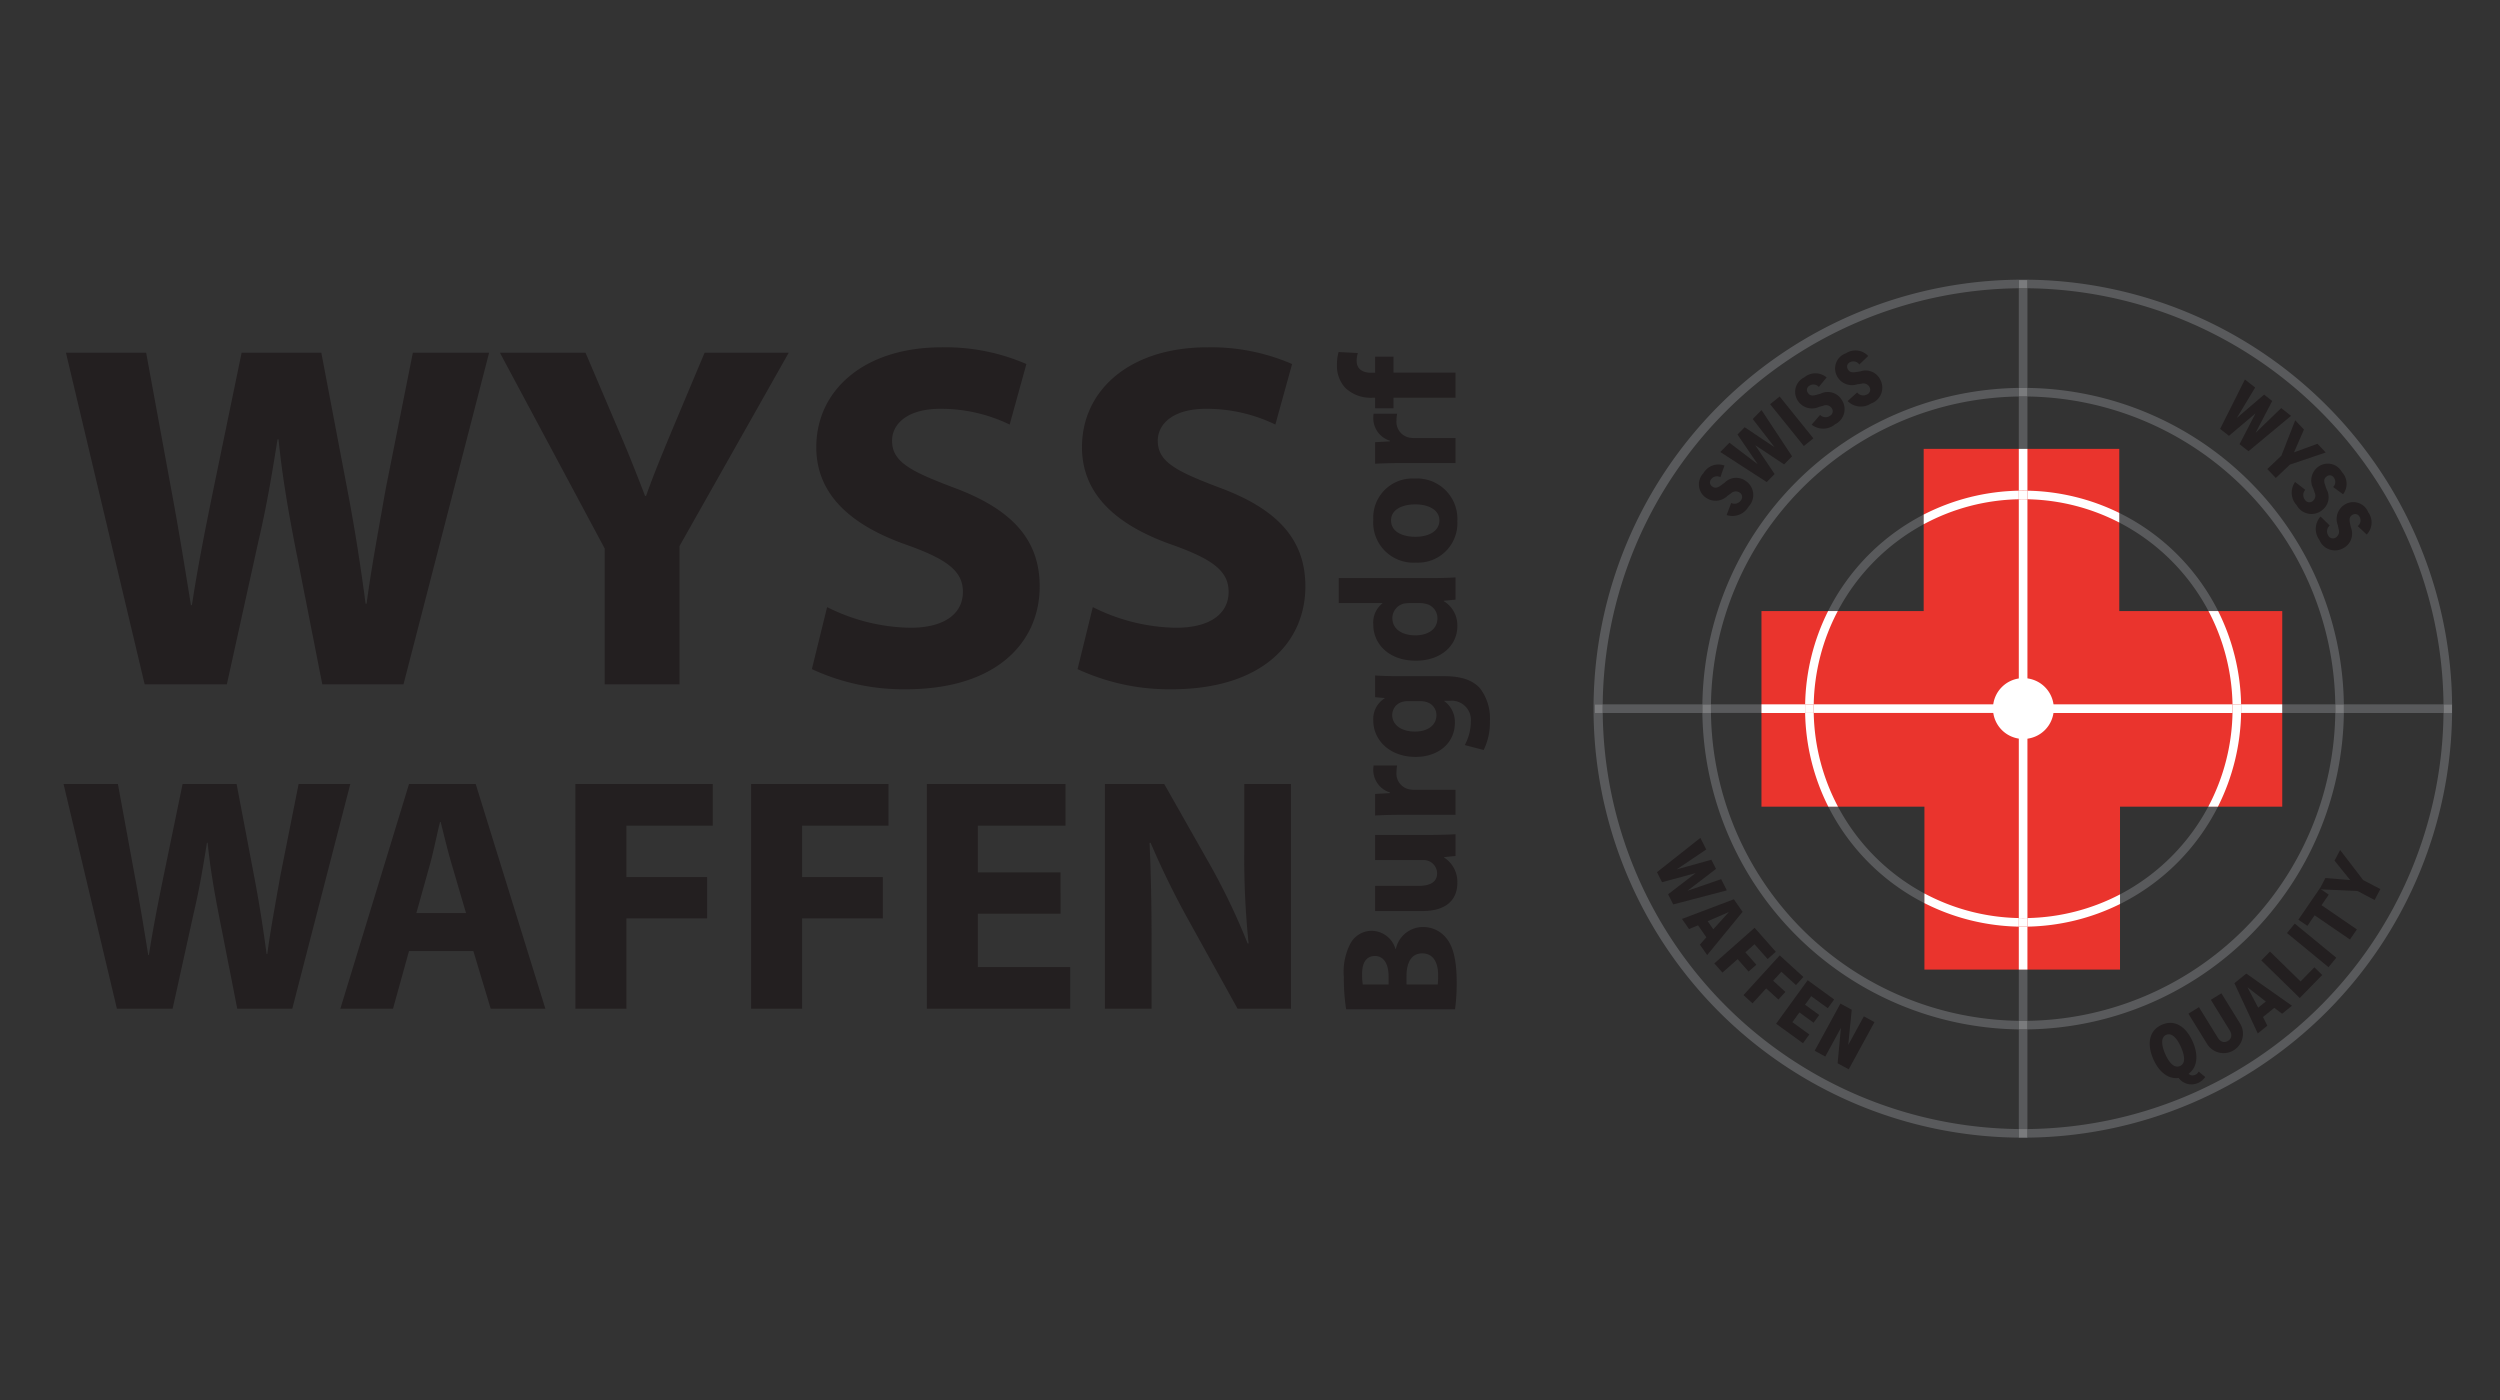 <svg id="Layer_1" data-name="Layer 1" xmlns="http://www.w3.org/2000/svg" width="300" height="168"><rect width="100%" height="100%" fill="#333333" stroke="none"/><defs><style>.cls-1{fill:#231f20}.cls-3{fill:#595a5c}.cls-4{fill:#fff}.cls-5{fill:#7a7b7d}</style></defs><path d="M17.36 82.123 7.913 42.326h9.624L20.55 58.74c.886 4.724 1.712 9.86 2.362 13.876h.118c.65-4.31 1.594-9.093 2.598-13.994l3.366-16.296h9.564l3.189 16.769c.886 4.664 1.535 8.915 2.126 13.344h.118c.59-4.429 1.476-9.093 2.302-13.816l3.248-16.297h9.152L48.418 82.123h-9.742L35.31 64.999c-.768-4.015-1.417-7.735-1.89-12.281h-.118c-.709 4.487-1.358 8.266-2.303 12.281l-3.778 17.124ZM72.565 82.123V65.826l-12.576-23.5h10.274l4.074 9.565c1.24 2.893 2.067 5.02 3.07 7.617h.119c.885-2.48 1.83-4.783 3.01-7.617l4.016-9.565h10.097L81.54 65.53v16.591ZM99.254 72.852a22.957 22.957 0 0 0 9.979 2.48c4.133 0 6.317-1.712 6.317-4.31 0-2.48-1.889-3.897-6.671-5.61-6.613-2.302-10.924-5.963-10.924-11.75 0-6.79 5.668-11.985 15.057-11.985a24.376 24.376 0 0 1 10.155 2.007l-2.007 7.263a18.917 18.917 0 0 0-8.325-1.89c-3.898 0-5.787 1.772-5.787 3.838 0 2.54 2.244 3.661 7.38 5.61 7.027 2.598 10.334 6.259 10.334 11.868 0 6.672-5.137 12.34-16.06 12.34a26.044 26.044 0 0 1-11.278-2.42ZM131.138 72.852a22.957 22.957 0 0 0 9.978 2.48c4.133 0 6.318-1.712 6.318-4.31 0-2.48-1.89-3.897-6.672-5.61-6.613-2.302-10.924-5.963-10.924-11.75 0-6.79 5.669-11.985 15.057-11.985a24.383 24.383 0 0 1 10.156 2.007l-2.007 7.263a18.92 18.92 0 0 0-8.326-1.89c-3.897 0-5.786 1.772-5.786 3.838 0 2.54 2.243 3.661 7.38 5.61 7.028 2.598 10.333 6.259 10.333 11.868 0 6.672-5.136 12.34-16.06 12.34a26.044 26.044 0 0 1-11.278-2.42ZM14.03 121.051 7.627 94.083h6.522l2.04 11.124c.6 3.2 1.16 6.681 1.6 9.402h.08c.44-2.92 1.08-6.16 1.76-9.481l2.281-11.045h6.482l2.16 11.364c.6 3.161 1.04 6.042 1.441 9.043h.08c.4-3.001 1-6.162 1.56-9.362l2.2-11.045h6.202l-6.962 26.968h-6.6l-2.281-11.603c-.52-2.72-.96-5.242-1.28-8.322h-.08c-.48 3.04-.92 5.601-1.56 8.322l-2.561 11.603ZM49.08 114.13l-1.92 6.921H40.84l8.242-26.968h8.002l8.363 26.968h-6.562l-2.08-6.922Zm6.843-4.562-1.68-5.722c-.48-1.6-.96-3.6-1.36-5.2h-.08c-.4 1.6-.8 3.64-1.241 5.2l-1.6 5.722ZM69.048 94.083h16.484v5.001H75.17v6.162h9.683v4.962H75.17v10.843h-6.121ZM90.134 94.083h16.485v5.001H96.255v6.162h9.683v4.962h-9.683v10.843h-6.121ZM127.265 109.649h-9.923v6.401h11.083v5.001h-17.204V94.083h16.644v5.001h-10.523v5.603h9.923ZM132.588 121.051V94.083h7.122l5.601 9.884a78.24 78.24 0 0 1 4.401 9.242h.12a100.117 100.117 0 0 1-.52-11.242v-7.884h5.602v26.968h-6.402l-5.761-10.403a100.11 100.11 0 0 1-4.682-9.522l-.12.04c.16 3.561.24 7.362.24 11.763v8.122ZM161.537 121.114a24.045 24.045 0 0 1-.276-3.888 7.342 7.342 0 0 1 .75-3.928 2.896 2.896 0 0 1 2.607-1.6 3.009 3.009 0 0 1 2.842 2.192h.038a3.33 3.33 0 0 1 3.277-2.646 3.547 3.547 0 0 1 2.824 1.383c.77.966 1.203 2.585 1.203 5.23a23.335 23.335 0 0 1-.197 3.257Zm5.093-2.98v-.987c0-1.58-.65-2.428-1.638-2.428-1.006 0-1.54.77-1.54 2.133a8.41 8.41 0 0 0 .078 1.282Zm5.902 0a9.442 9.442 0 0 0 .04-1.165c0-1.362-.514-2.566-1.915-2.566-1.342 0-1.875 1.204-1.875 2.704v1.027ZM171.565 100.19c1.264 0 2.29-.04 3.099-.08v2.606l-1.362.138v.059a3.442 3.442 0 0 1 1.579 3.02c0 1.953-1.224 3.394-4.204 3.394h-5.666v-3.02h5.191c1.402 0 2.25-.454 2.25-1.5a1.613 1.613 0 0 0-1.045-1.5 1.667 1.667 0 0 0-.651-.098h-5.745v-3.02ZM168.19 97.778c-1.422 0-2.349.04-3.179.079v-2.585l1.778-.099v-.08a2.836 2.836 0 0 1-1.995-2.605 3.086 3.086 0 0 1 .04-.632h2.823a4.297 4.297 0 0 0-.08.81 1.927 1.927 0 0 0 1.52 2.052 3.506 3.506 0 0 0 .672.06h4.895v3ZM165.011 81.058c.613.04 1.422.08 2.863.08h5.388c1.856 0 3.376.374 4.342 1.46a5.95 5.95 0 0 1 1.186 3.927 7.523 7.523 0 0 1-.75 3.475l-2.27-.592a5.933 5.933 0 0 0 .73-2.803 2.304 2.304 0 0 0-2.548-2.507h-.632v.04a3.086 3.086 0 0 1 1.264 2.606c0 2.388-1.933 4.086-4.717 4.086-3.1 0-5.074-2.014-5.074-4.383a2.908 2.908 0 0 1 1.363-2.644v-.04l-1.145-.099Zm3.928 3.08a2.369 2.369 0 0 0-.552.06 1.644 1.644 0 0 0-1.322 1.617c0 1.085.987 1.974 2.744 1.974 1.44 0 2.564-.711 2.564-1.974a1.63 1.63 0 0 0-1.223-1.58 2.57 2.57 0 0 0-.789-.098ZM160.65 69.371h11.132c1.085 0 2.23-.04 2.882-.079v2.665l-1.42.138v.04a3.371 3.371 0 0 1 1.637 3.02c0 2.29-1.954 4.126-4.955 4.126-3.256.02-5.132-2.014-5.132-4.323a2.94 2.94 0 0 1 1.087-2.547v-.04h-5.231Zm8.448 3a5.006 5.006 0 0 0-.533.04 1.804 1.804 0 0 0-1.481 1.757c0 1.362 1.224 2.073 2.744 2.073 1.638 0 2.665-.81 2.665-2.052a1.756 1.756 0 0 0-1.441-1.738 2.567 2.567 0 0 0-.69-.08ZM169.73 57.426a4.843 4.843 0 0 1 5.151 5.093 4.729 4.729 0 0 1-4.974 4.994 4.82 4.82 0 0 1-5.113-5.153 4.694 4.694 0 0 1 4.935-4.934Zm.098 6.988c1.658 0 2.901-.69 2.901-1.974 0-1.165-1.164-1.914-2.901-1.914-1.441 0-2.901.552-2.901 1.914 0 1.44 1.48 1.974 2.9 1.974ZM168.19 55.568c-1.422 0-2.349.04-3.179.08v-2.586l1.778-.098v-.08a2.836 2.836 0 0 1-1.995-2.605 3.086 3.086 0 0 1 .04-.632h2.823a4.298 4.298 0 0 0-.08.81 1.93 1.93 0 0 0 1.52 2.053 3.628 3.628 0 0 0 .672.059h4.895v3ZM174.664 47.732h-7.442v1.263h-2.21v-1.263h-.375a4.404 4.404 0 0 1-3.238-1.224 3.91 3.91 0 0 1-.966-2.665 5.8 5.8 0 0 1 .196-1.6l2.31.12a3.283 3.283 0 0 0-.138.966c0 .987.77 1.401 1.717 1.401h.493v-1.933h2.211v1.915h7.442Z" class="cls-1"/><path style="fill:#ea342d" d="M273.87 96.799h-19.469v19.556H230.93V96.799h-19.555V73.327h19.467V53.861h23.472v19.466h19.556v23.472z"/><path d="M209.82 60.8a2.218 2.218 0 0 1-2.624 1.004l.548-1.444a.921.921 0 0 0 1.154-.309.624.624 0 0 0-.114-.927.834.834 0 0 0-1.06.073l-.414.293a2.027 2.027 0 0 1-2.651.198 1.933 1.933 0 0 1-.245-2.906 2.074 2.074 0 0 1 2.522-.914l-.49 1.394a.852.852 0 0 0-1.101.241.58.58 0 0 0 .134.883c.326.24.634.139.974-.1l.475-.342a1.953 1.953 0 0 1 2.604-.199 2.013 2.013 0 0 1 .287 3.055M215.048 54.757l-.957.974-3.466-2.311 2.329 3.466-.945.962-5.575-3.606 1.096-1.116 3.401 2.591-2.435-3.573.865-.879 3.586 2.403-2.621-3.384 1.058-1.075 3.664 5.548z" class="cls-1"/><path transform="rotate(-38.868 215.01 50.552)" class="cls-1" d="M214.275 47.327h1.469v6.45h-1.469z"/><path d="M220.208 50.915a2.218 2.218 0 0 1-2.809.042l1.013-1.168a.918.918 0 0 0 1.188.105.622.622 0 0 0 .212-.908.83.83 0 0 0-1.021-.296l-.49.132a2.024 2.024 0 0 1-2.556-.723 1.933 1.933 0 0 1 .767-2.814 2.074 2.074 0 0 1 2.682.009l-.938 1.14a.853.853 0 0 0-1.117-.152.58.58 0 0 0-.178.875c.224.337.548.349.95.24l.562-.157a1.952 1.952 0 0 1 2.513.707 2.013 2.013 0 0 1-.778 2.968M224.51 48.426a2.218 2.218 0 0 1-2.794-.3l1.145-1.035a.92.92 0 0 0 1.168.249.62.62 0 0 0 .319-.877.83.83 0 0 0-.977-.417l-.5.071a2.027 2.027 0 0 1-2.453-1.027 1.932 1.932 0 0 1 1.104-2.7 2.074 2.074 0 0 1 2.662.333l-1.07 1.019a.854.854 0 0 0-1.09-.286.58.58 0 0 0-.284.847c.181.361.502.412.915.353l.576-.088a1.954 1.954 0 0 1 2.41 1.006 2.013 2.013 0 0 1-1.133 2.852M269.818 54.147l-1.073-.846 1.918-3.693-3.189 2.691-1.058-.834 2.973-5.931 1.228.969-2.202 3.66 3.281-2.809.969.763-1.995 3.824 3.075-2.973 1.183.934-5.11 4.245zM274.785 55.756l-1.688 1.602-1.018-1.074 1.688-1.602 1.659-4.247 1.05 1.107-1.193 2.741 2.814-1.032.992 1.046-4.304 1.459zM275.61 60.636a2.217 2.217 0 0 1-.197-2.802l1.221.945a.919.919 0 0 0-.04 1.193.62.62 0 0 0 .92.161.828.828 0 0 0 .237-1.035l-.158-.481a2.025 2.025 0 0 1 .581-2.593 1.933 1.933 0 0 1 2.852.612 2.073 2.073 0 0 1 .14 2.678l-1.191-.874a.854.854 0 0 0 .09-1.124.58.58 0 0 0-.883-.129c-.325.241-.32.566-.187.962l.187.552a1.952 1.952 0 0 1-.567 2.55 2.013 2.013 0 0 1-3.006-.615M278.324 64.784a2.218 2.218 0 0 1 .142-2.805l1.1 1.086a.919.919 0 0 0-.184 1.179.622.622 0 0 0 .893.271.832.832 0 0 0 .363-1l-.1-.497a2.027 2.027 0 0 1 .89-2.506 1.935 1.935 0 0 1 2.758.954 2.072 2.072 0 0 1-.184 2.677l-1.078-1.013a.853.853 0 0 0 .226-1.106.58.58 0 0 0-.862-.233c-.351.2-.384.523-.302.932l.12.571a1.954 1.954 0 0 1-.871 2.463 2.015 2.015 0 0 1-2.912-.973M259.94 124.185c-.655.287-.584 1.224-.11 2.303.484 1.103 1.115 1.722 1.772 1.434.663-.292.602-1.16.117-2.264-.473-1.078-1.114-1.764-1.779-1.473m2.687 4.666.016.014a.699.699 0 0 0 .754.122 1.205 1.205 0 0 0 .225-.12 1.044 1.044 0 0 0 .216-.28l.79.65a1.997 1.997 0 0 1-.884.729 1.912 1.912 0 0 1-2.307-.613c-1.32.179-2.403-.808-3.043-2.267-.75-1.708-.58-3.409 1.034-4.116s2.954.33 3.703 2.037c.663 1.51.625 3.019-.504 3.844M268.81 122.826a2.327 2.327 0 1 1-3.96 2.446l-2.242-3.632 1.266-.781 2.252 3.647c.328.528.777.683 1.234.4s.52-.753.194-1.282l-2.253-3.647 1.266-.783ZM269.696 118.47l1.286 2.451.914-.742Zm4.156 3.18-.938-.708-1.353 1.098.52 1.046-1.148.93-2.806-6.032 1.427-1.156 5.483 3.86ZM275.969 119.76l-4.613-4.511 1.04-1.064 3.671 3.588 1.659-1.697.942.923-2.699 2.761z" class="cls-1"/><path transform="rotate(-50.583 277.397 113.446)" class="cls-1" d="M276.662 110.22h1.469v6.451h-1.469z"/><path class="cls-1" d="m278.583 108.624 4.243 2.905-.83 1.212-4.243-2.905-.867 1.267-1.081-.739 2.565-3.746 1.079.739-.866 1.267z"/><path class="cls-1" d="m283.581 105.608 2.06 1.082-.689 1.31-2.059-1.083-4.555-.203.71-1.351 2.978.246-1.882-2.331.671-1.275 2.766 3.605zM200.788 108.532l-.615-1.221 3.301-2.537-4.029 1.09-.606-1.203 5.207-4.119.702 1.397-3.546 2.386 4.165-1.156.555 1.101-3.428 2.623 4.046-1.393.678 1.346-6.43 1.686zM207.463 109.445l-2.54 1.101.673.966Zm-3.476 3.911.774-.883-.996-1.431-1.082.444-.844-1.215 6.223-2.357 1.048 1.508-4.251 5.187ZM210.54 113.309l-1.094.968 1.316 1.488-.931.825-1.317-1.49-1.82 1.61-.974-1.102 4.834-4.273 2.546 2.879-.988.873-1.572-1.778zM213.764 116.611l-.984 1.078 1.467 1.34-.838.918-1.468-1.341-1.638 1.795-1.085-.99 4.35-4.764 2.838 2.59-.889.974-1.753-1.6zM213.132 122.848l3.789-5.221 3.178 2.307-.763 1.051-1.989-1.443-.742 1.022 1.701 1.233-.676.93-1.7-1.234-.845 1.167 2.034 1.477-.763 1.052-3.224-2.341zM220.514 127.592l.396-4.246-1.876 3.439-1.272-.695 3.09-5.663 1.355.739-.417 4.226 1.873-3.43 1.272.694-3.089 5.663-1.332-.727z"/><path d="M242.774 33.559a51.48 51.48 0 0 0-.517 102.958v-1.03a50.451 50.451 0 0 1-49.93-49.93h-.975v-1.036h.974a50.451 50.451 0 0 1 49.931-49.93v-.984h1.035v.984a50.449 50.449 0 0 1 49.93 49.93h1.02v.518h.013a51.481 51.481 0 0 0-51.481-51.48m51.48 51.48h-.013v.518h-1.02a50.449 50.449 0 0 1-49.93 49.93v1.03a51.483 51.483 0 0 0 50.963-51.478" class="cls-3"/><path d="M243.292 46.55v1.03a37.463 37.463 0 0 1 36.941 36.942h1.03a38.492 38.492 0 0 0-37.971-37.972m-1.035 0a38.493 38.493 0 0 0-37.972 37.972h1.03a37.463 37.463 0 0 1 36.942-36.942Zm39.007 39.007h-1.03a37.463 37.463 0 0 1-36.942 36.942v1.03a38.492 38.492 0 0 0 37.972-37.973m-75.948 0h-1.03a38.492 38.492 0 0 0 37.971 37.973v-1.03a37.463 37.463 0 0 1-36.942-36.942M254.314 61.553v1.153a25.23 25.23 0 0 1 10.703 10.62h1.159a26.276 26.276 0 0 0-11.862-11.774" class="cls-3"/><path d="M243.292 58.882v1.03a24.99 24.99 0 0 1 11.021 2.794v-1.153a26.04 26.04 0 0 0-11.02-2.671m22.882 14.445h-1.157a25.005 25.005 0 0 1 2.884 11.194h1.03a26.055 26.055 0 0 0-2.757-11.194" class="cls-4"/><path d="M230.843 61.75a26.276 26.276 0 0 0-11.47 11.577h1.159a25.243 25.243 0 0 1 10.31-10.412Z" class="cls-3"/><path d="M242.257 58.882a26.022 26.022 0 0 0-11.414 2.868v1.163a25.003 25.003 0 0 1 11.414-3.001Zm-21.725 14.445h-1.158a26.015 26.015 0 0 0-2.757 11.194h1.03a25.025 25.025 0 0 1 2.885-11.194" class="cls-4"/><path d="M266.151 96.8h-1.159a25.244 25.244 0 0 1-10.59 10.526v1.156a26.28 26.28 0 0 0 11.75-11.683" class="cls-3"/><path d="M268.933 85.556h-1.031a24.99 24.99 0 0 1-2.91 11.244h1.16a26.044 26.044 0 0 0 2.78-11.243m-14.53 21.77a25.01 25.01 0 0 1-11.11 2.84v1.03a26.052 26.052 0 0 0 11.11-2.714Z" class="cls-4"/><path d="M220.557 96.8h-1.16a26.286 26.286 0 0 0 11.534 11.575v-1.162a25.26 25.26 0 0 1-10.374-10.414" class="cls-3"/><path d="M217.647 85.557h-1.03a26.033 26.033 0 0 0 2.78 11.242h1.16a24.993 24.993 0 0 1-2.91-11.242m13.284 21.655v1.162a26.034 26.034 0 0 0 11.326 2.823v-1.03a24.997 24.997 0 0 1-11.326-2.955" class="cls-4"/><path d="m242.774 34.588-.518.003V46.55a31.947 31.947 0 0 1 1.036 0V34.591c-.172-.001-.345-.003-.518-.003m0 12.988c-.173 0-.344.002-.518.004v6.282h1.036V47.58a31.947 31.947 0 0 0-.518-.004" class="cls-3"/><path d="M243.292 53.862h-1.035v5.02a21.177 21.177 0 0 1 1.035 0Z" class="cls-4"/><path d="M243.292 33.607h-1.035v.984a63.52 63.52 0 0 1 1.035 0ZM242.774 46.546l-.518.003v1.03c.174-.001.345-.003.518-.003l.518.003v-1.03a63.89 63.89 0 0 0-.518-.003" class="cls-5"/><path d="M242.774 59.907c-.173 0-.345.001-.518.005v24.61h1.036v-24.61a21.3 21.3 0 0 0-.518-.005" class="cls-4"/><path d="M242.774 58.877a21.3 21.3 0 0 0-.518.005v1.03a31.818 31.818 0 0 1 1.036 0v-1.03a21.3 21.3 0 0 0-.518-.005M243.292 85.557h-1.035v24.61q.258.005.517.005c.173 0 .346-.002.518-.005Z" class="cls-4"/><path d="M243.292 116.356h-1.035v6.143c.172.003.344.004.518.004q.258 0 .516-.004Zm-1.035 7.173v11.958c.172.002.344.002.518.002.172 0 .344 0 .516-.002v-11.958a63.57 63.57 0 0 1-.516.003c-.174 0-.346-.001-.518-.003m0 12.988v.035h1.034v-.035a59 59 0 0 1-1.034 0" class="cls-3"/><path d="M242.257 111.197v5.158h1.034v-5.158a31.79 31.79 0 0 1-.516.006c-.174 0-.346-.003-.518-.006" class="cls-4"/><path d="M242.257 135.487v1.03c.173.002.344.003.518.003l.516-.003v-1.03a59.33 59.33 0 0 1-1.034 0M242.257 122.499v1.03a63.57 63.57 0 0 0 1.035 0v-1.03q-.259.004-.517.004c-.174 0-.346-.001-.518-.004" class="cls-5"/><path d="M242.257 110.167v1.03a30.693 30.693 0 0 0 1.035 0v-1.03a20.698 20.698 0 0 1-1.035 0" class="cls-4"/><path d="M293.222 84.522h-11.958c.002.172.003.344.003.518l-.003.516h11.958c.002-.172.002-.344.002-.516 0-.174 0-.346-.002-.518m-12.988 0h-6.365v1.034h6.365q.004-.258.004-.516c0-.174-.001-.346-.004-.518" class="cls-3"/><path d="M273.87 84.522h-4.938a21.224 21.224 0 0 1 0 1.034h4.938Z" class="cls-4"/><path d="M294.24 84.521h-1.018c.002.172.003.346.003.518h1.015Zm0 .518h-1.015c0 .172-.001.346-.003.518h1.018ZM281.265 84.521h-1.03l.002.518h1.03l-.002-.518m.002.518h-1.03l-.002.518h1.03l.002-.518" class="cls-5"/><path d="M267.902 84.522h-24.61v1.034h24.61a21.224 21.224 0 0 0 0-1.035" class="cls-4"/><path d="M268.932 84.521h-1.03c.003.172.005.346.005.518h1.03a21.3 21.3 0 0 0-.006-.518m.006.518h-1.03c0 .172-.002.346-.004.518h1.029a21.3 21.3 0 0 0 .005-.518M242.257 84.522h-24.61a20.732 20.732 0 0 0 0 1.034h24.61Z" class="cls-4"/><path d="M211.375 84.522h-6.06a30.722 30.722 0 0 0 0 1.034h6.06Zm-7.09 0h-11.959l-.001.518.001.516h11.96c-.004-.172-.004-.344-.004-.516s0-.346.003-.518" class="cls-3"/><path d="M216.617 84.522h-5.242v1.034h5.242c-.003-.172-.006-.344-.006-.516s.003-.346.006-.518" class="cls-4"/><path d="M192.327 84.522h-.974v1.034h.974l-.003-.516.003-.518M205.315 84.522h-1.03c-.001.172-.003.344-.003.518l.003.516h1.03q-.004-.258-.004-.516c0-.174.001-.346.004-.518" class="cls-5"/><path d="M217.647 84.522h-1.03a31.818 31.818 0 0 0 0 1.034h1.03a31.974 31.974 0 0 1 0-1.035M242.257 84.523h1.036v1.035h-1.036z" class="cls-4"/><path d="M246.456 85.025a3.65 3.65 0 1 1-3.65-3.65 3.65 3.65 0 0 1 3.65 3.65" class="cls-4"/></svg>